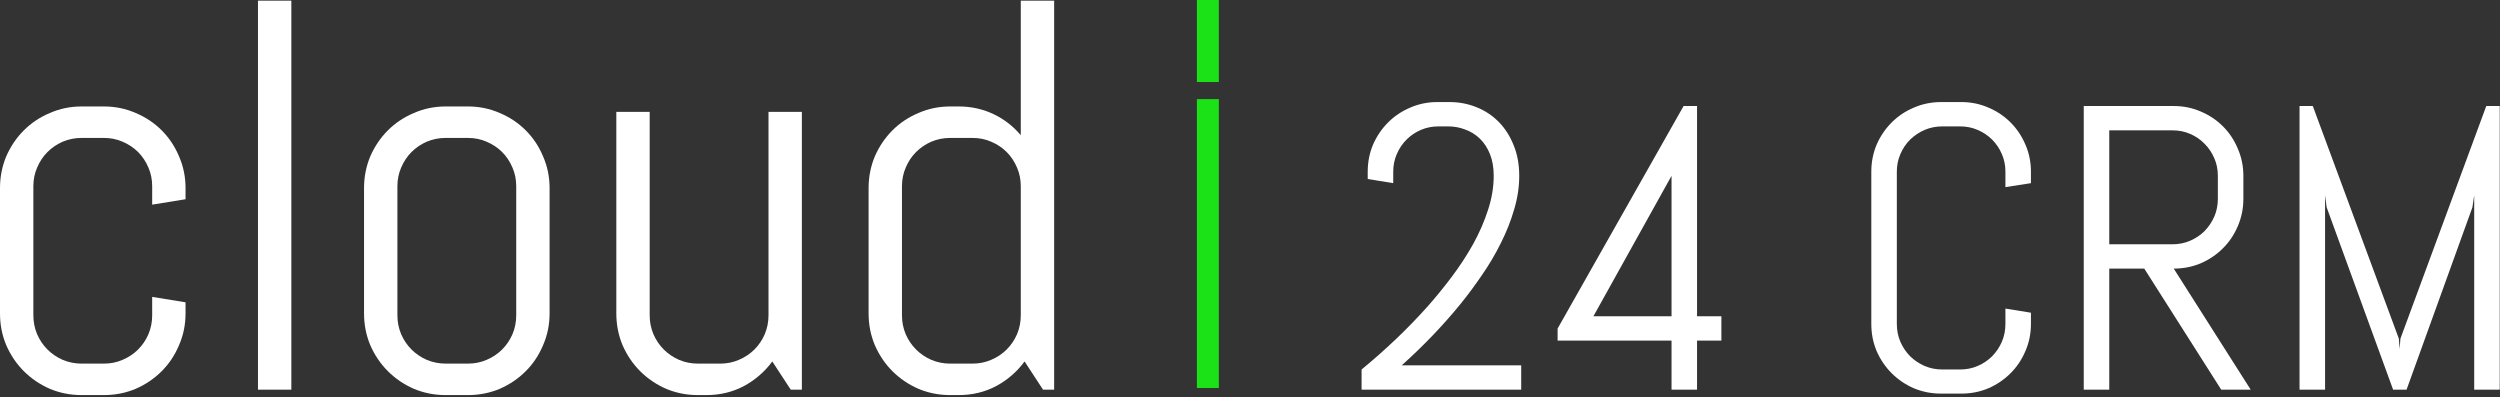 <svg width="648" height="103" viewBox="0 0 648 103" fill="none" xmlns="http://www.w3.org/2000/svg">
<rect x="0" y="0" width="648" height="103" fill="#333333" stroke="none"/>
<path d="M310.234 100.573V25.688H315.923V100.573H310.234Z" fill="#1BE117"/>
<path d="M310.234 21.257V0H315.923V21.257H310.234Z" fill="#1BE117"/>
<path d="M48.094 81.242C48.094 84.148 47.531 86.891 46.406 89.469C45.328 92.047 43.828 94.297 41.906 96.219C39.984 98.141 37.734 99.664 35.156 100.789C32.578 101.867 29.836 102.406 26.93 102.406H21.164C18.258 102.406 15.516 101.867 12.938 100.789C10.359 99.664 8.109 98.141 6.188 96.219C4.266 94.297 2.742 92.047 1.617 89.469C0.539 86.891 0 84.148 0 81.242V48.758C0 45.852 0.539 43.109 1.617 40.531C2.742 37.953 4.266 35.703 6.188 33.781C8.109 31.859 10.359 30.359 12.938 29.281C15.516 28.156 18.258 27.594 21.164 27.594H26.93C29.836 27.594 32.578 28.156 35.156 29.281C37.734 30.359 39.984 31.859 41.906 33.781C43.828 35.703 45.328 37.953 46.406 40.531C47.531 43.109 48.094 45.852 48.094 48.758V51.641L39.445 53.047V48.266C39.445 46.531 39.117 44.914 38.461 43.414C37.805 41.867 36.914 40.531 35.789 39.406C34.664 38.281 33.328 37.391 31.781 36.734C30.281 36.078 28.664 35.75 26.93 35.75H21.164C19.43 35.75 17.789 36.078 16.242 36.734C14.742 37.391 13.43 38.281 12.305 39.406C11.18 40.531 10.289 41.867 9.633 43.414C8.977 44.914 8.648 46.531 8.648 48.266V81.734C8.648 83.469 8.977 85.109 9.633 86.656C10.289 88.156 11.18 89.469 12.305 90.594C13.43 91.719 14.742 92.609 16.242 93.266C17.789 93.922 19.43 94.25 21.164 94.25H26.93C28.664 94.25 30.281 93.922 31.781 93.266C33.328 92.609 34.664 91.719 35.789 90.594C36.914 89.469 37.805 88.156 38.461 86.656C39.117 85.109 39.445 83.469 39.445 81.734V76.953L48.094 78.359V81.242Z" fill="#fff"/>
<path d="M66.867 101V0.172H75.516V101H66.867Z" fill="#fff"/>
<path d="M142.453 81.242C142.453 84.148 141.891 86.891 140.766 89.469C139.688 92.047 138.188 94.297 136.266 96.219C134.344 98.141 132.094 99.664 129.516 100.789C126.938 101.867 124.195 102.406 121.289 102.406H115.523C112.617 102.406 109.875 101.867 107.297 100.789C104.719 99.664 102.469 98.141 100.547 96.219C98.625 94.297 97.102 92.047 95.977 89.469C94.898 86.891 94.359 84.148 94.359 81.242V48.758C94.359 45.852 94.898 43.109 95.977 40.531C97.102 37.953 98.625 35.703 100.547 33.781C102.469 31.859 104.719 30.359 107.297 29.281C109.875 28.156 112.617 27.594 115.523 27.594H121.289C124.195 27.594 126.938 28.156 129.516 29.281C132.094 30.359 134.344 31.859 136.266 33.781C138.188 35.703 139.688 37.953 140.766 40.531C141.891 43.109 142.453 45.852 142.453 48.758V81.242ZM133.805 48.266C133.805 46.531 133.477 44.914 132.82 43.414C132.164 41.867 131.273 40.531 130.148 39.406C129.023 38.281 127.688 37.391 126.141 36.734C124.641 36.078 123.023 35.75 121.289 35.75H115.523C113.789 35.75 112.148 36.078 110.602 36.734C109.102 37.391 107.789 38.281 106.664 39.406C105.539 40.531 104.648 41.867 103.992 43.414C103.336 44.914 103.008 46.531 103.008 48.266V81.734C103.008 83.469 103.336 85.109 103.992 86.656C104.648 88.156 105.539 89.469 106.664 90.594C107.789 91.719 109.102 92.609 110.602 93.266C112.148 93.922 113.789 94.25 115.523 94.25H121.289C123.023 94.25 124.641 93.922 126.141 93.266C127.688 92.609 129.023 91.719 130.148 90.594C131.273 89.469 132.164 88.156 132.82 86.656C133.477 85.109 133.805 83.469 133.805 81.734V48.266Z" fill="#fff"/>
<path d="M204.961 101L200.18 93.688C198.211 96.359 195.75 98.492 192.797 100.086C189.844 101.633 186.609 102.406 183.094 102.406H180.914C178.008 102.406 175.266 101.867 172.688 100.789C170.109 99.664 167.859 98.141 165.938 96.219C164.016 94.297 162.492 92.047 161.367 89.469C160.289 86.891 159.75 84.148 159.75 81.242V29H168.398V81.734C168.398 83.469 168.727 85.109 169.383 86.656C170.039 88.156 170.93 89.469 172.055 90.594C173.18 91.719 174.492 92.609 175.992 93.266C177.539 93.922 179.18 94.25 180.914 94.25H186.68C188.414 94.25 190.031 93.922 191.531 93.266C193.078 92.609 194.414 91.719 195.539 90.594C196.664 89.469 197.555 88.156 198.211 86.656C198.867 85.109 199.195 83.469 199.195 81.734V29H207.844V101H204.961Z" fill="#fff"/>
<path d="M270.352 101L265.57 93.688C263.602 96.359 261.141 98.492 258.188 100.086C255.234 101.633 252 102.406 248.484 102.406H246.305C243.398 102.406 240.656 101.867 238.078 100.789C235.5 99.664 233.25 98.141 231.328 96.219C229.406 94.297 227.883 92.047 226.758 89.469C225.68 86.891 225.141 84.148 225.141 81.242V48.758C225.141 45.852 225.68 43.109 226.758 40.531C227.883 37.953 229.406 35.703 231.328 33.781C233.25 31.859 235.5 30.359 238.078 29.281C240.656 28.156 243.398 27.594 246.305 27.594H248.484C251.719 27.594 254.719 28.25 257.484 29.562C260.25 30.875 262.617 32.703 264.586 35.047V0.172H273.234V101H270.352ZM264.586 48.266C264.586 46.531 264.258 44.914 263.602 43.414C262.945 41.867 262.055 40.531 260.93 39.406C259.805 38.281 258.469 37.391 256.922 36.734C255.422 36.078 253.805 35.75 252.07 35.75H246.305C244.57 35.75 242.93 36.078 241.383 36.734C239.883 37.391 238.57 38.281 237.445 39.406C236.32 40.531 235.43 41.867 234.773 43.414C234.117 44.914 233.789 46.531 233.789 48.266V81.734C233.789 83.469 234.117 85.109 234.773 86.656C235.43 88.156 236.32 89.469 237.445 90.594C238.57 91.719 239.883 92.609 241.383 93.266C242.93 93.922 244.57 94.25 246.305 94.25H252.07C253.805 94.25 255.422 93.922 256.922 93.266C258.469 92.609 259.805 91.719 260.93 90.594C262.055 89.469 262.945 88.156 263.602 86.656C264.258 85.109 264.586 83.469 264.586 81.734V48.266Z" fill="#fff"/>
<path d="M372.866 32.76C371.226 32.76 369.688 33.068 368.252 33.683C366.851 34.298 365.62 35.136 364.561 36.195C363.501 37.255 362.664 38.502 362.049 39.938C361.433 41.339 361.126 42.86 361.126 44.501V47.475L354.512 46.398V44.501C354.512 42.006 354.973 39.665 355.896 37.477C356.853 35.29 358.152 33.376 359.793 31.735C361.433 30.094 363.347 28.812 365.535 27.89C367.722 26.933 370.064 26.454 372.559 26.454H375.686C378.181 26.454 380.523 26.898 382.71 27.787C384.932 28.676 386.863 29.957 388.504 31.632C390.144 33.307 391.426 35.324 392.349 37.682C393.306 40.006 393.784 42.638 393.784 45.578C393.784 48.483 393.34 51.405 392.451 54.345C391.597 57.284 390.452 60.172 389.016 63.009C387.615 65.846 385.991 68.598 384.146 71.264C382.334 73.93 380.471 76.442 378.557 78.8C374.08 84.303 369.004 89.601 363.33 94.694H394.297V101H352.923V95.77C359.314 90.507 365.022 85.055 370.047 79.415C372.2 76.989 374.302 74.408 376.353 71.674C378.404 68.939 380.232 66.137 381.839 63.266C383.445 60.36 384.727 57.421 385.684 54.447C386.675 51.44 387.171 48.483 387.171 45.578C387.171 43.424 386.846 41.544 386.197 39.938C385.547 38.331 384.676 36.998 383.582 35.939C382.488 34.879 381.223 34.093 379.788 33.581C378.386 33.034 376.917 32.76 375.379 32.76H372.866Z" fill="#fff"/>
<path d="M439.876 88.285V101H433.262V88.285H403.731V85.158L436.389 27.48H439.876V81.979H446.182V88.285H439.876ZM433.262 45.578L413.01 81.979H433.262V45.578Z" fill="#fff"/>
<path d="M526.419 83.978C526.419 86.474 525.94 88.815 524.983 91.002C524.06 93.19 522.779 95.104 521.138 96.745C519.497 98.385 517.583 99.684 515.396 100.641C513.208 101.564 510.867 102.025 508.372 102.025H503.142C500.647 102.025 498.289 101.564 496.067 100.641C493.88 99.684 491.966 98.385 490.325 96.745C488.684 95.104 487.385 93.19 486.428 91.002C485.506 88.815 485.044 86.474 485.044 83.978V44.501C485.044 42.006 485.506 39.665 486.428 37.477C487.385 35.29 488.684 33.376 490.325 31.735C491.966 30.094 493.88 28.812 496.067 27.89C498.289 26.933 500.647 26.454 503.142 26.454H508.372C510.867 26.454 513.208 26.933 515.396 27.89C517.583 28.812 519.497 30.094 521.138 31.735C522.779 33.376 524.06 35.29 524.983 37.477C525.94 39.665 526.419 42.006 526.419 44.501V47.475L519.805 48.5V44.501C519.805 42.86 519.497 41.339 518.882 39.938C518.267 38.502 517.429 37.255 516.37 36.195C515.31 35.136 514.063 34.298 512.627 33.683C511.226 33.068 509.705 32.76 508.064 32.76H503.45C501.809 32.76 500.271 33.068 498.836 33.683C497.434 34.298 496.187 35.136 495.093 36.195C494.033 37.255 493.196 38.502 492.581 39.938C491.966 41.339 491.658 42.86 491.658 44.501V83.978C491.658 85.619 491.966 87.157 492.581 88.593C493.196 89.994 494.033 91.242 495.093 92.335C496.187 93.395 497.434 94.232 498.836 94.848C500.271 95.463 501.809 95.77 503.45 95.77H508.064C509.705 95.77 511.226 95.463 512.627 94.848C514.063 94.232 515.31 93.395 516.37 92.335C517.429 91.242 518.267 89.994 518.882 88.593C519.497 87.157 519.805 85.619 519.805 83.978V79.98L526.419 81.056V83.978Z" fill="#fff"/>
<path d="M575.74 101L555.796 69.623H546.721V101H540.108V27.48H563.435C565.93 27.48 568.272 27.958 570.459 28.915C572.647 29.838 574.561 31.12 576.201 32.76C577.842 34.401 579.124 36.332 580.047 38.554C581.004 40.741 581.482 43.083 581.482 45.578V51.525C581.482 54.02 581.004 56.378 580.047 58.6C579.124 60.788 577.842 62.702 576.201 64.342C574.561 65.983 572.647 67.282 570.459 68.239C568.272 69.162 565.93 69.623 563.435 69.623L583.379 101H575.74ZM574.868 45.578C574.868 43.937 574.561 42.416 573.946 41.015C573.33 39.579 572.493 38.331 571.433 37.272C570.374 36.178 569.126 35.324 567.691 34.709C566.289 34.093 564.768 33.786 563.128 33.786H546.721V63.317H563.128C564.768 63.317 566.289 63.009 567.691 62.394C569.126 61.779 570.374 60.941 571.433 59.882C572.493 58.788 573.33 57.541 573.946 56.139C574.561 54.704 574.868 53.166 574.868 51.525V45.578Z" fill="#fff"/>
<path d="M641.314 101V50.602L640.852 53.73L623.78 101H620.293L603.067 53.73L602.656 50.602V101H596.043V27.48H599.478L621.78 87.772L621.985 90.49L622.19 87.772L644.441 27.48H647.927V101H641.314Z" fill="#fff"/>
</svg>
